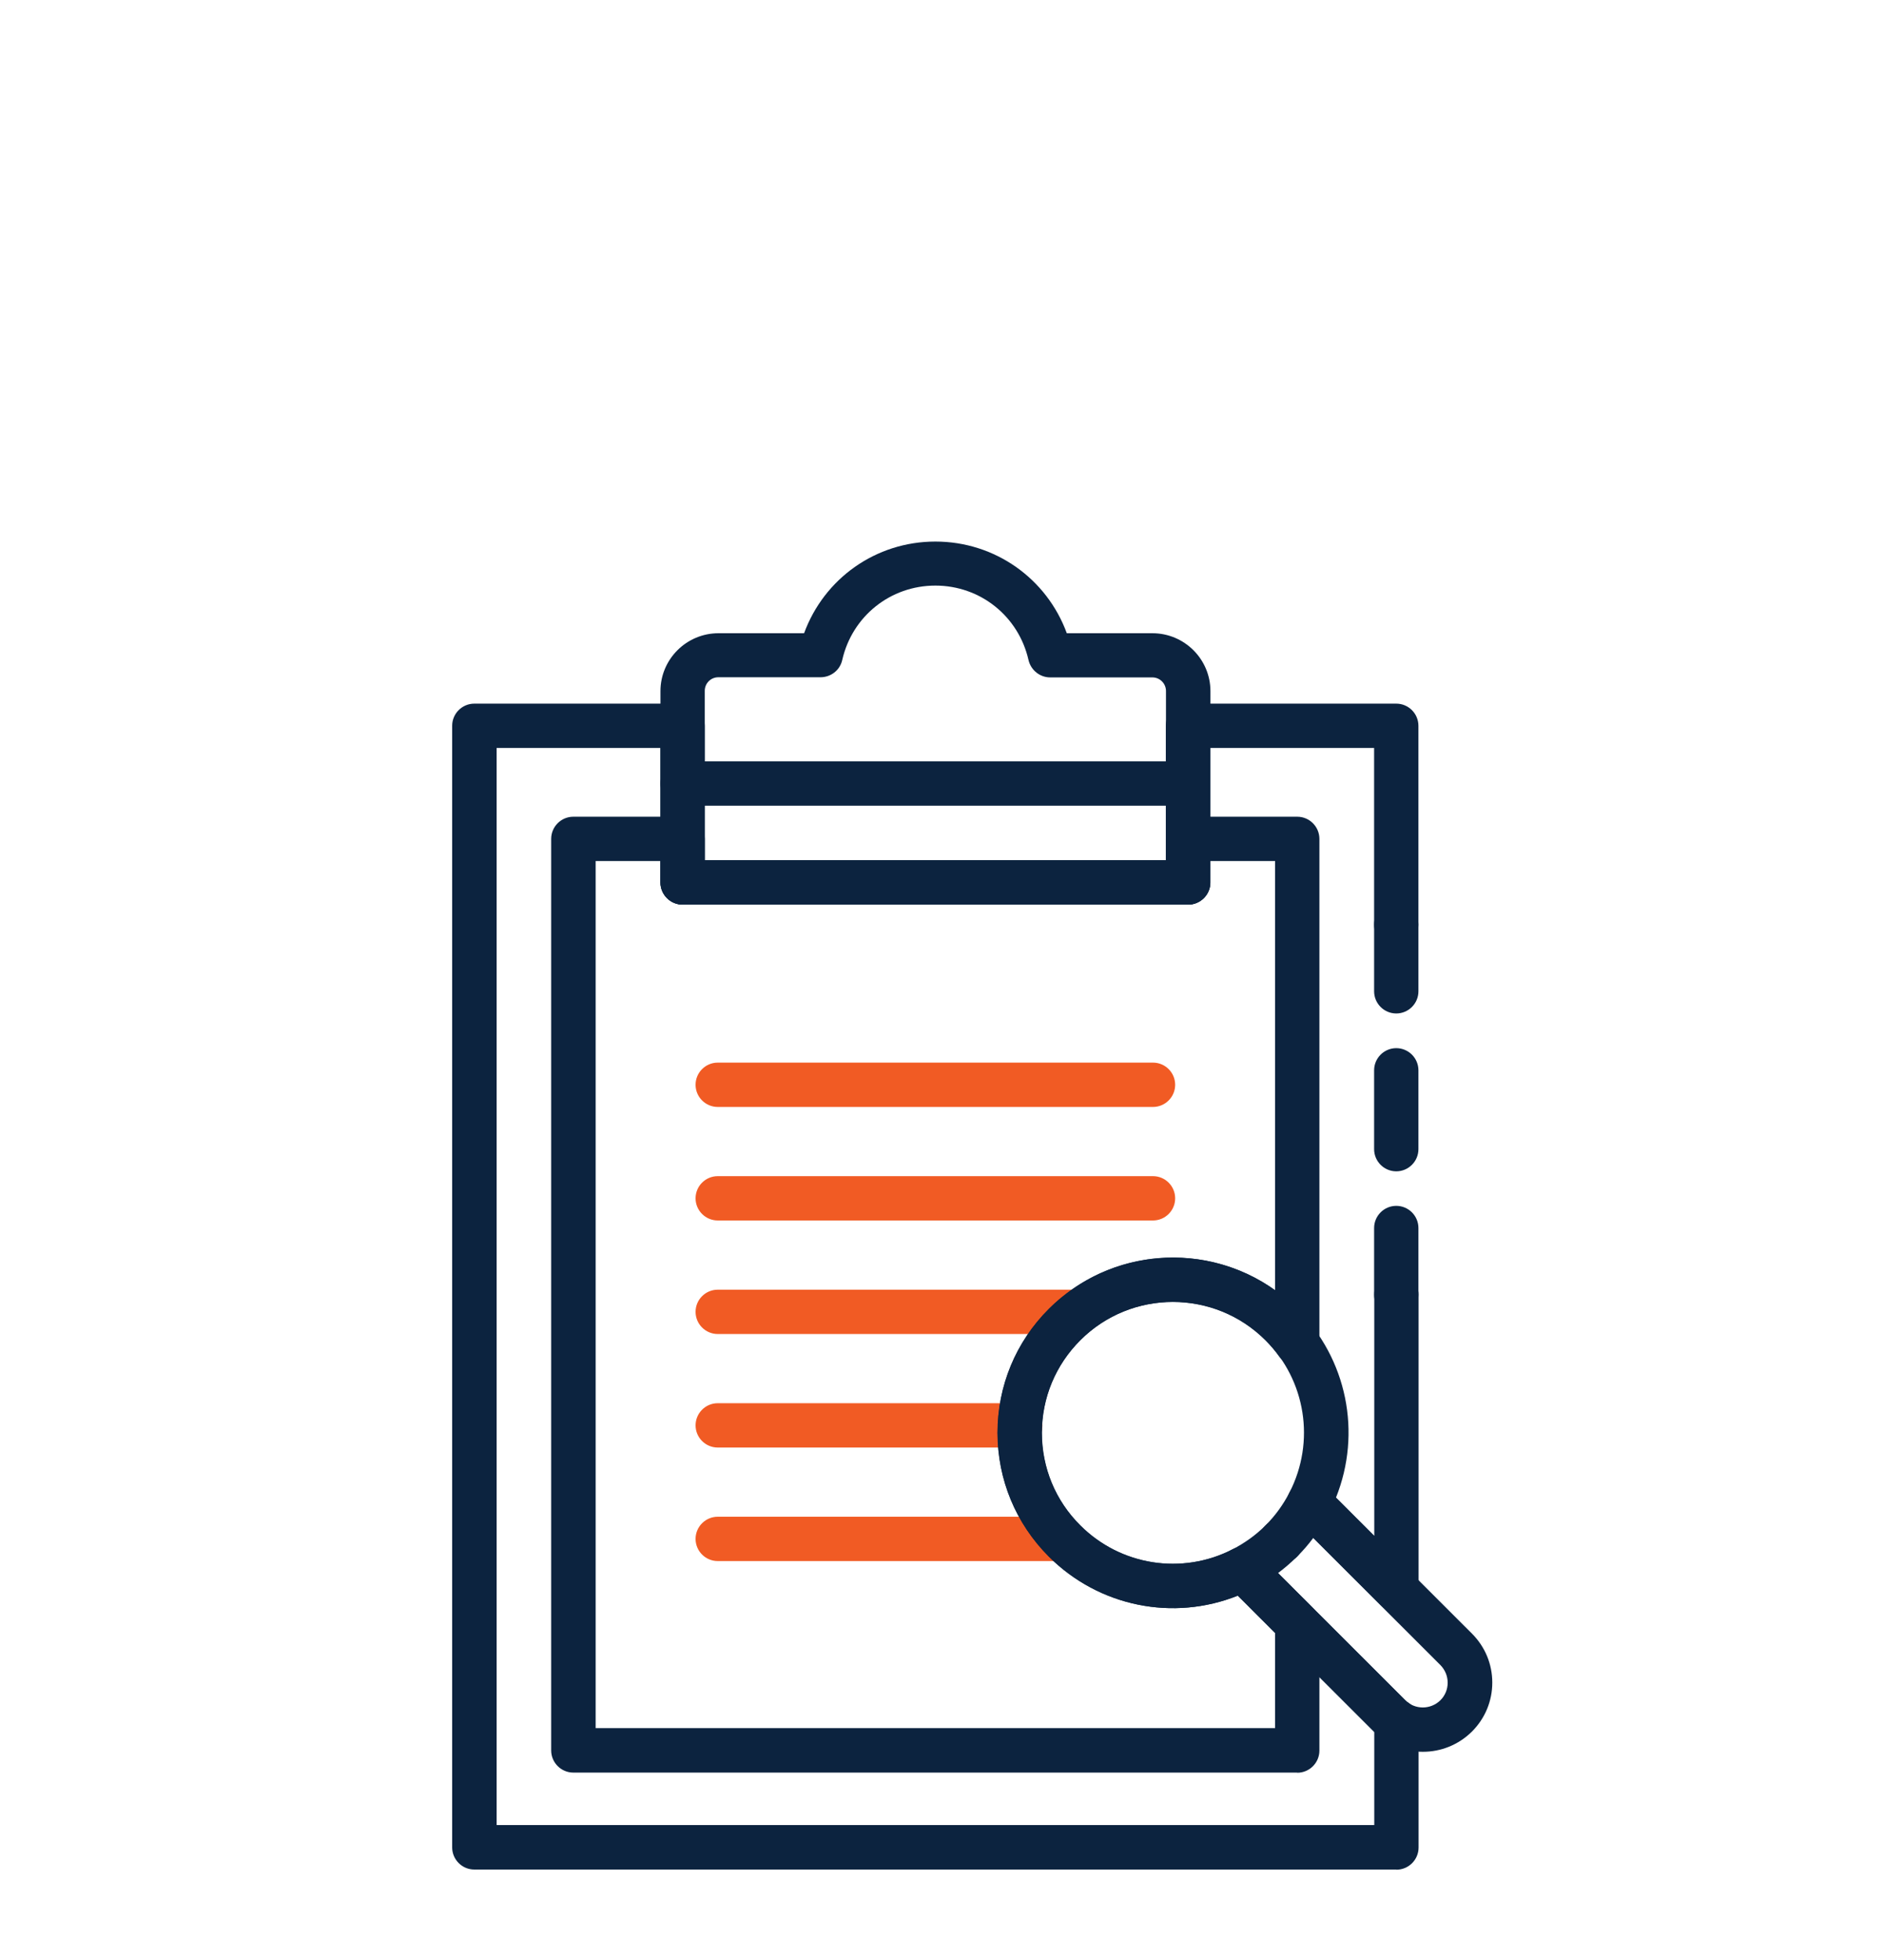 <?xml version="1.0" encoding="UTF-8"?><svg id="Layer_1" xmlns="http://www.w3.org/2000/svg" viewBox="0 0 125 130"><defs><style>.cls-1{fill:#0c233f;}.cls-1,.cls-2{stroke-width:0px;}.cls-2{fill:#f15b24;}</style></defs><path class="cls-1" d="m94.4,116.19c-1.18,0-2.36-.45-3.25-1.34l-9.75-9.74c-.33-.33-.49-.8-.41-1.27.07-.47.37-.87.79-1.08.81-.42,1.55-.95,2.19-1.59.64-.64,1.17-1.37,1.59-2.19.21-.42.62-.71,1.08-.78.46-.07.94.08,1.27.41l9.75,9.74c.87.87,1.35,2.02,1.35,3.25s-.48,2.38-1.35,3.25c-.9.89-2.07,1.34-3.25,1.34Zm-9.61-11.85l8.44,8.43c.65.64,1.69.64,2.34,0,.31-.31.48-.72.48-1.16s-.17-.85-.48-1.17l-8.44-8.43c-.33.44-.69.86-1.09,1.25-.39.39-.81.75-1.25,1.08Z"/><path class="cls-1" d="m78.83,60h-33.54c-.81,0-1.47-.66-1.47-1.47v-12.69c0-2.12,1.73-3.84,3.85-3.84h5.68c1.33-3.63,4.76-6.08,8.71-6.08s7.39,2.45,8.72,6.08h5.68c2.12,0,3.85,1.72,3.85,3.84v12.69c0,.81-.66,1.47-1.47,1.47Zm-32.06-2.95h30.59v-11.22c0-.49-.4-.9-.9-.9h-6.78c-.69,0-1.28-.48-1.44-1.15-.66-2.91-3.2-4.94-6.18-4.94s-5.52,2.03-6.18,4.94c-.15.67-.75,1.14-1.44,1.14h-6.78c-.5,0-.9.4-.9.9v11.22Z"/><path class="cls-1" d="m78.83,53.44h-33.54c-.81,0-1.47-.66-1.47-1.47s.66-1.47,1.47-1.47h33.54c.81,0,1.47.66,1.47,1.47s-.66,1.47-1.47,1.47Z"/><path class="cls-2" d="m76.5,73.42h-28.88c-.81,0-1.47-.66-1.47-1.47s.66-1.47,1.47-1.47h28.88c.81,0,1.47.66,1.47,1.47s-.66,1.47-1.47,1.47Z"/><path class="cls-2" d="m76.5,80.95h-28.88c-.81,0-1.47-.66-1.47-1.47s.66-1.47,1.47-1.47h28.88c.81,0,1.47.66,1.47,1.47s-.66,1.47-1.47,1.47Z"/><path class="cls-2" d="m71.36,88.48h-23.74c-.81,0-1.47-.66-1.47-1.47s.66-1.47,1.47-1.47h23.74c.81,0,1.47.66,1.47,1.47s-.66,1.47-1.47,1.47Z"/><path class="cls-2" d="m67.69,96.01h-20.07c-.81,0-1.47-.66-1.47-1.47s.66-1.47,1.47-1.47h20.07c.81,0,1.47.66,1.47,1.47s-.66,1.47-1.47,1.47Z"/><path class="cls-2" d="m70.15,103.54h-22.53c-.81,0-1.47-.66-1.47-1.47s.66-1.47,1.47-1.47h22.53c.81,0,1.47.66,1.47,1.47s-.66,1.47-1.47,1.47Z"/><path class="cls-1" d="m85.01,103.68c-.38,0-.75-.14-1.04-.43-.58-.58-.58-1.51,0-2.08.58-.58,1.51-.58,2.09,0s.58,1.51,0,2.08c-.29.29-.67.43-1.04.43Z"/><path class="cls-1" d="m86.07,117.57h-48.03c-.81,0-1.47-.66-1.47-1.47v-60.46c0-.81.66-1.47,1.47-1.47h7.25c.81,0,1.47.66,1.47,1.47v1.42h30.59v-1.42c0-.81.66-1.47,1.47-1.47h7.25c.81,0,1.47.66,1.47,1.47v33.47c0,.64-.41,1.21-1.02,1.4-.6.2-1.27-.02-1.65-.54-.27-.38-.58-.74-.91-1.07-3.39-3.39-8.91-3.39-12.29,0-1.64,1.64-2.55,3.82-2.55,6.14s.9,4.5,2.55,6.14c2.67,2.67,6.74,3.31,10.1,1.59.57-.29,1.26-.18,1.71.27l3.63,3.62c.28.28.43.65.43,1.04v8.41c0,.81-.66,1.47-1.47,1.47Zm-46.56-2.95h45.09v-6.32l-2.47-2.47c-4.29,1.72-9.21.74-12.54-2.58-2.2-2.2-3.41-5.12-3.41-8.22s1.21-6.03,3.41-8.22c4.09-4.08,10.47-4.49,15.01-1.23v-28.47h-4.3v1.42c0,.81-.66,1.47-1.47,1.47h-33.54c-.81,0-1.47-.66-1.47-1.47v-1.42h-4.3v57.51Z"/><path class="cls-1" d="m92.64,124H31.47c-.81,0-1.47-.66-1.47-1.47V48.14c0-.81.66-1.47,1.47-1.47h13.82c.81,0,1.47.66,1.47,1.47v8.92h30.59v-8.92c0-.81.66-1.47,1.47-1.47h13.82c.81,0,1.47.66,1.47,1.47v13.19c0,.81-.66,1.47-1.47,1.47s-1.47-.66-1.47-1.47v-11.72h-10.87v8.92c0,.81-.66,1.47-1.47,1.47h-33.54c-.81,0-1.47-.66-1.47-1.47v-8.92h-10.87v71.44h58.23v-6.19s-9.04-9.03-9.04-9.03c-4.29,1.72-9.21.74-12.54-2.58-2.2-2.2-3.41-5.12-3.41-8.22s1.21-6.03,3.41-8.22c4.54-4.53,11.92-4.53,16.46,0,3.32,3.32,4.3,8.23,2.58,12.52l2.54,2.54v-16.01c0-.81.66-1.47,1.47-1.47s1.47.66,1.47,1.47v19.56c0,.6-.36,1.13-.91,1.36-.55.23-1.18.1-1.6-.32l-5.78-5.77c-.45-.45-.56-1.14-.27-1.71,1.72-3.36,1.08-7.42-1.59-10.09-3.39-3.39-8.9-3.39-12.29,0-1.64,1.64-2.55,3.82-2.55,6.14s.9,4.5,2.55,6.14c2.67,2.67,6.74,3.31,10.1,1.59.57-.29,1.26-.18,1.71.27l9.75,9.74c.07.07.15.13.24.19.4.27.64.73.64,1.22v8.36c0,.81-.66,1.47-1.47,1.47Z"/><path class="cls-1" d="m92.64,87.34c-.81,0-1.47-.66-1.47-1.47v-4.42c0-.81.66-1.47,1.47-1.47s1.47.66,1.47,1.47v4.42c0,.81-.66,1.47-1.47,1.47Z"/><path class="cls-1" d="m92.64,77.69c-.81,0-1.47-.66-1.47-1.47v-5.23c0-.81.66-1.47,1.47-1.47s1.47.66,1.47,1.47v5.23c0,.81-.66,1.47-1.47,1.47Z"/><path class="cls-1" d="m92.64,67.22c-.81,0-1.47-.66-1.47-1.47v-4.42c0-.81.66-1.47,1.47-1.47s1.47.66,1.47,1.47v4.42c0,.81-.66,1.47-1.47,1.47Z"/></svg>